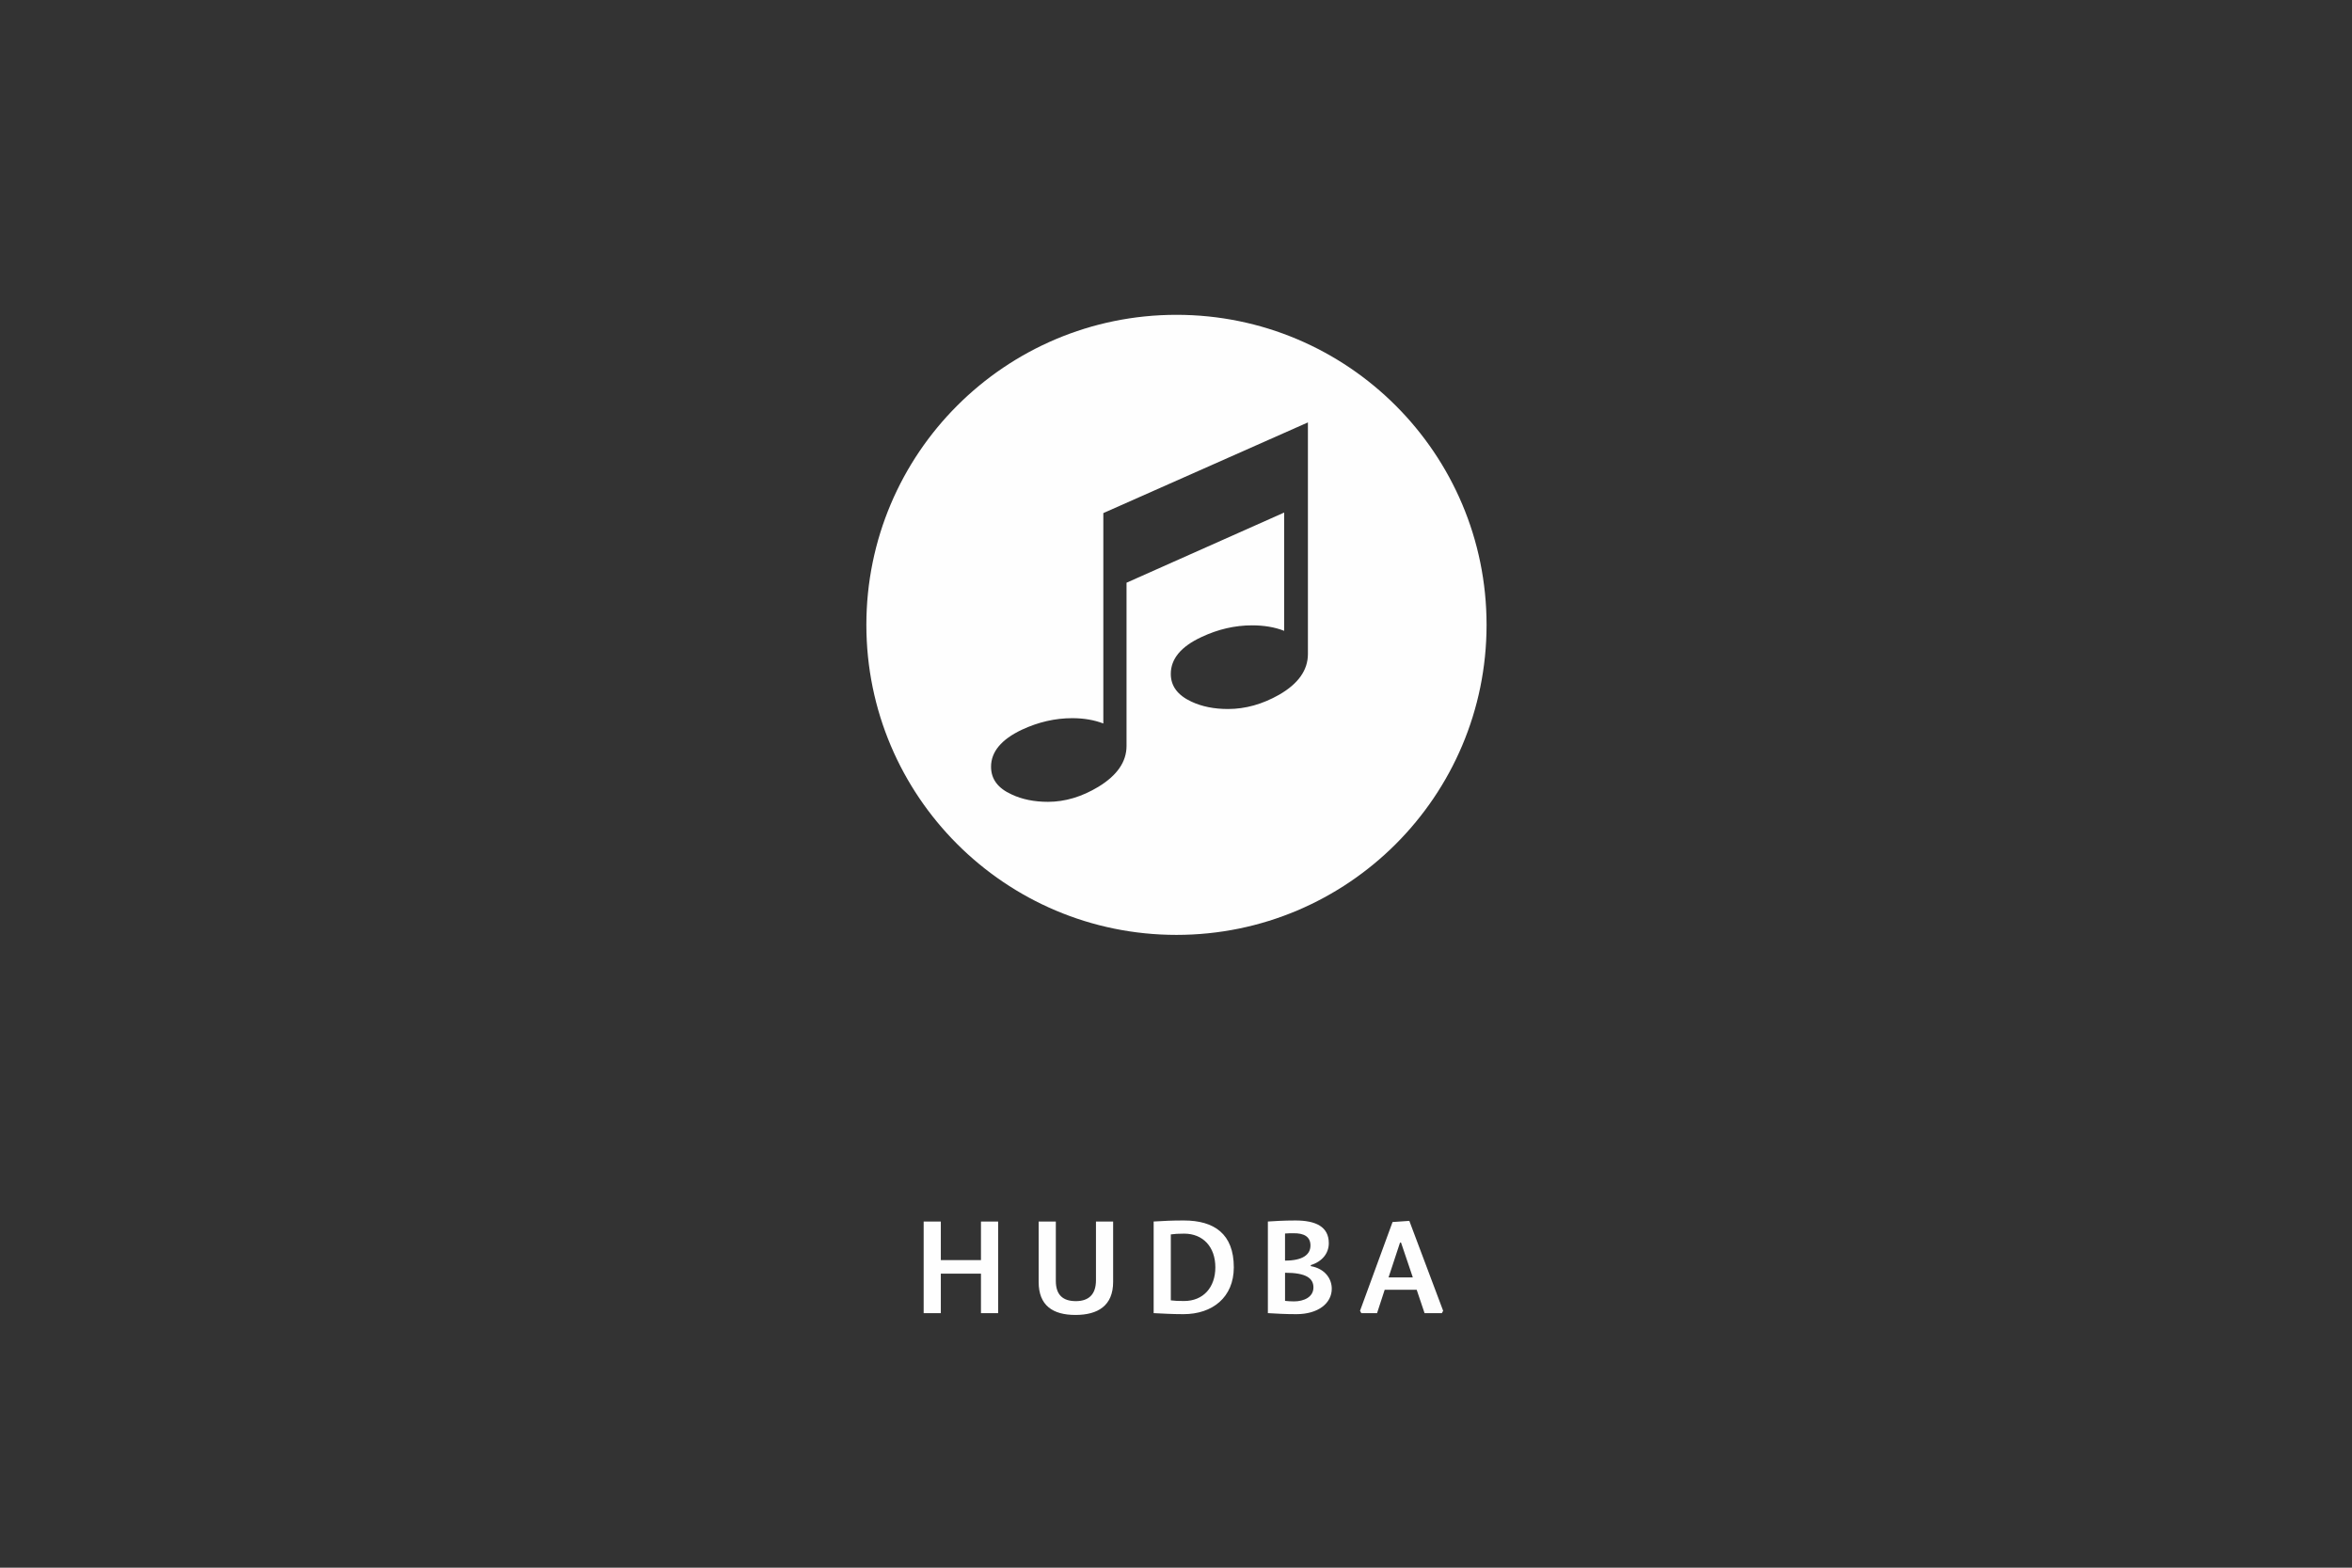 <?xml version="1.0" encoding="UTF-8"?>
<!DOCTYPE svg PUBLIC "-//W3C//DTD SVG 1.1//EN" "http://www.w3.org/Graphics/SVG/1.1/DTD/svg11.dtd">
<!-- Creator: CorelDRAW X6 -->
<svg xmlns="http://www.w3.org/2000/svg" xml:space="preserve" width="45mm" height="30mm" version="1.1" style="shape-rendering:geometricPrecision; text-rendering:geometricPrecision; image-rendering:optimizeQuality; fill-rule:evenodd; clip-rule:evenodd"
viewBox="0 0 339310 226206"
 xmlns:xlink="http://www.w3.org/1999/xlink">
 <rect x="0" y="0" width="339310" height="226206" fill="#333333" stroke="none"/>
 <defs>
  <style type="text/css">
   <![CDATA[
    .fil0 {fill:none;fill-rule:nonzero}
    .fil1 {fill:#FEFEFE;fill-rule:nonzero}
   ]]>
  </style>
 </defs>
 <g id="Vrstva_x0020_1">
  <polygon class="fil0" points="0,226206 339310,226206 339310,0 0,0 "/>
  <path class="fil1" d="M169723 134898c24706,0 44736,-20030 44736,-44736 0,-24706 -20030,-44736 -44736,-44736 -24706,0 -44737,20030 -44737,44736 0,24706 20031,44736 44737,44736zm18962 -40526c0,2311 -1376,4272 -4141,5868 -2414,1374 -4879,2064 -7385,2064 -1999,0 -3763,-349 -5282,-1064 -1985,-924 -2972,-2246 -2972,-3999 0,-2181 1480,-3957 4452,-5333 2376,-1116 4802,-1675 7268,-1675 1740,0 3285,260 4634,791l0 -17067 -22740 10124 0 23555c0,2271 -1349,4245 -4062,5894 -2388,1441 -4815,2168 -7268,2168 -1973,-1 -3725,-350 -5243,-1065 -1986,-897 -2972,-2219 -2972,-3998 0,-2155 1480,-3932 4426,-5333 2387,-1117 4815,-1675 7281,-1675 1675,-2 3167,259 4491,765l0 -30358 29514 -13083 0 33420z"/>
  <path class="fil1" d="M135728 183779l5791 0 0 5697 2476 0 0 -13220 -2476 0 0 5568 -5791 0 0 -5568 -2477 0 0 13220 2477 0 0 -5697zm24857 -7523l-2476 0 0 8472c0,2104 -1099,3016 -2905,3016 -1825,0 -2886,-856 -2886,-2923l0 -8565 -2477 0 0 8733c0,3389 2049,4748 5307,4748 3240,0 5437,-1341 5437,-4767l0 -8714zm5846 0l0 13220c1267,56 2551,149 4302,149 4170,0 7261,-2421 7261,-6759 0,-4823 -2830,-6759 -7205,-6759 -1807,0 -2737,56 -4357,149zm2477 1862c559,-75 1024,-112 1917,-112 2737,0 4506,1918 4506,4860 0,2904 -1750,4860 -4506,4860 -819,0 -1359,-19 -1917,-93l0 -9514zm16478 5530c3053,0 4096,801 4096,2123 0,1378 -1359,2011 -2811,2011 -428,0 -969,-38 -1285,-75l0 -4059zm6312 -4264c0,-2383 -1881,-3277 -4804,-3277 -1713,0 -3165,93 -3985,149l0 13220c1248,75 2514,149 4115,149 3147,0 5102,-1583 5102,-3668 0,-1471 -1006,-2904 -3017,-3259l-18 -149c1731,-540 2607,-1769 2607,-3165zm-6312 -1396c391,-38 819,-38 1228,-38 1471,-18 2439,466 2439,1769 0,1341 -1154,2179 -3668,2179l0 -3910zm14933 6331l1657 -5028 149 19 1694 5009 -3500 0zm-559 1787l4618 0 1136 3370 2495 0 186 -335 -4879 -12978 -2420 167 -4692 12811 186 335 2272 0 1099 -3370z"/>
 </g>
</svg>
